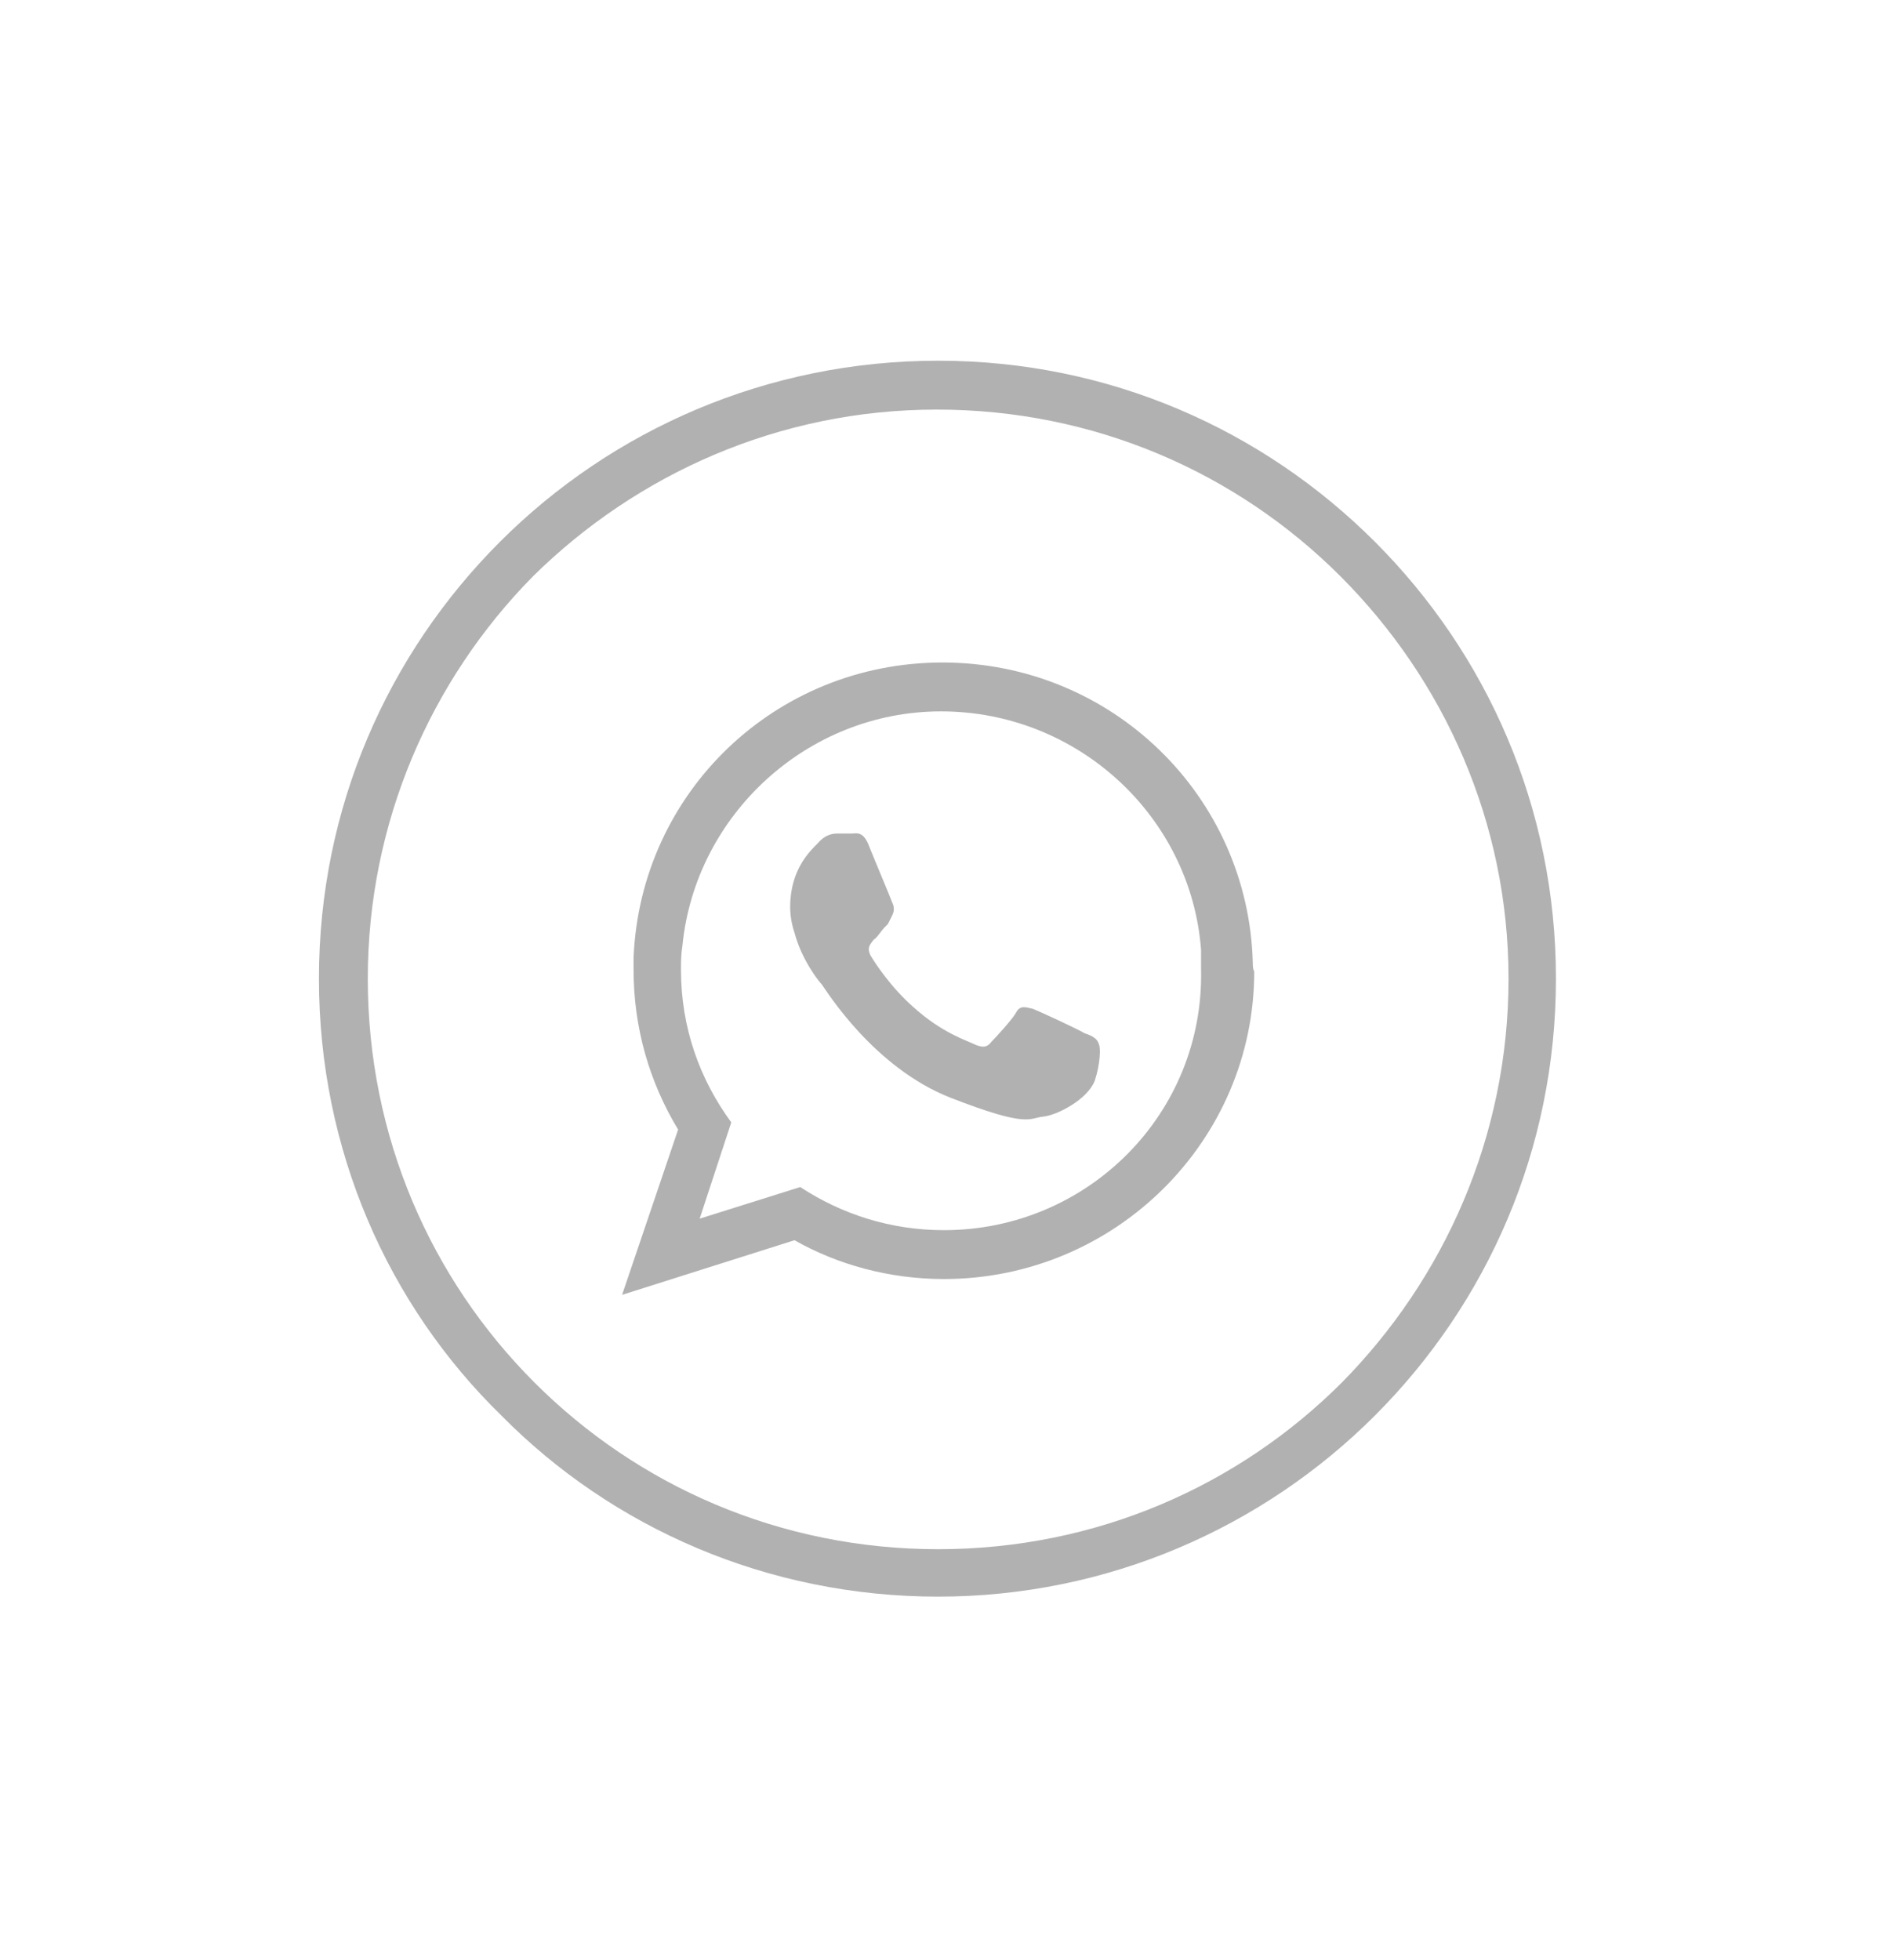 <?xml version="1.0" encoding="utf-8"?>
<!-- Generator: Adobe Illustrator 22.1.0, SVG Export Plug-In . SVG Version: 6.00 Build 0)  -->
<svg version="1.1" id="Camada_1" xmlns="http://www.w3.org/2000/svg" xmlns:xlink="http://www.w3.org/1999/xlink" x="0px" y="0px"
	 viewBox="0 0 131.9 136.4" style="enable-background:new 0 0 131.9 136.4;" xml:space="preserve">
<style type="text/css">
	.st0{fill:#B1B1B1;}
	.st1{fill-rule:evenodd;clip-rule:evenodd;fill:#B1B1B1;}
</style>
<g>
	<path class="st0" d="M65.3,25.1c11.9,0,22.6,4.8,30.4,12.6c7.8,7.8,12.6,18.5,12.6,30.4c0,11.9-4.8,22.6-12.6,30.4
		c-7.8,7.8-18.6,12.6-30.4,12.6c-11.9,0-22.7-4.8-30.4-12.6C27,90.8,22.2,80,22.2,68.1c0-11.9,4.8-22.6,12.6-30.4
		C42.6,29.9,53.4,25.1,65.3,25.1L65.3,25.1z M93.3,40.1c-7.2-7.2-17.1-11.6-28.1-11.6c-11,0-20.9,4.5-28.1,11.6
		C30,47.3,25.6,57.2,25.6,68.1c0,11,4.4,20.9,11.6,28.1c7.2,7.2,17.1,11.6,28.1,11.6c11,0,20.9-4.4,28.1-11.6
		C100.5,89,105,79.1,105,68.1C105,57.2,100.5,47.3,93.3,40.1L93.3,40.1z"/>
	<path class="st1" d="M87.2,67c-0.3-11.6-9.8-20.9-21.6-20.9c-11.6,0-21,9-21.5,20.5c0,0.3,0,0.6,0,0.9c0,4,1.1,7.8,3.1,11.1
		l-3.9,11.5l12-3.8C58.3,88,61.9,89,65.7,89c11.9,0,21.6-9.6,21.6-21.4C87.2,67.4,87.2,67.2,87.2,67L87.2,67z M75.5,71.9
		c-0.5-0.3-3.1-1.5-3.6-1.7c-0.5-0.1-0.9-0.3-1.2,0.3c-0.3,0.5-1.4,1.7-1.7,2c-0.3,0.4-0.6,0.4-1.1,0.2c-0.6-0.3-2.3-0.8-4.3-2.6
		c-1.6-1.4-2.7-3.1-3-3.6c-0.3-0.6,0-0.8,0.2-1.1c0.3-0.2,0.5-0.6,0.8-0.9c0.1-0.1,0.1-0.1,0.2-0.2c0.1-0.2,0.2-0.4,0.3-0.6
		c0.2-0.4,0.1-0.7,0-0.9c-0.1-0.3-1.2-2.9-1.6-3.9c-0.4-1.1-0.9-0.9-1.2-0.9c-0.3,0-0.7,0-1,0c-0.4,0-0.9,0.1-1.4,0.7
		c-0.5,0.5-1.9,1.8-1.9,4.4c0,0.6,0.1,1.2,0.3,1.8c0.5,1.9,1.7,3.4,1.9,3.6c0.3,0.4,3.6,5.8,9,7.9c5.4,2.1,5.4,1.4,6.4,1.3
		c1-0.1,3.1-1.2,3.6-2.5c0.4-1.2,0.4-2.3,0.3-2.5C76.4,72.3,76.1,72.1,75.5,71.9L75.5,71.9z M65.7,85.6c-3.7,0-7.1-1.1-10-3l-7,2.2
		l2.2-6.7c-2.2-3-3.5-6.6-3.5-10.6c0-0.6,0-1.1,0.1-1.7c0.9-9.1,8.7-16.3,18-16.3c9.5,0,17.4,7.3,18.1,16.6c0,0.5,0,1,0,1.4
		C83.8,77.5,75.7,85.6,65.7,85.6L65.7,85.6z"/>
</g>
</svg>
